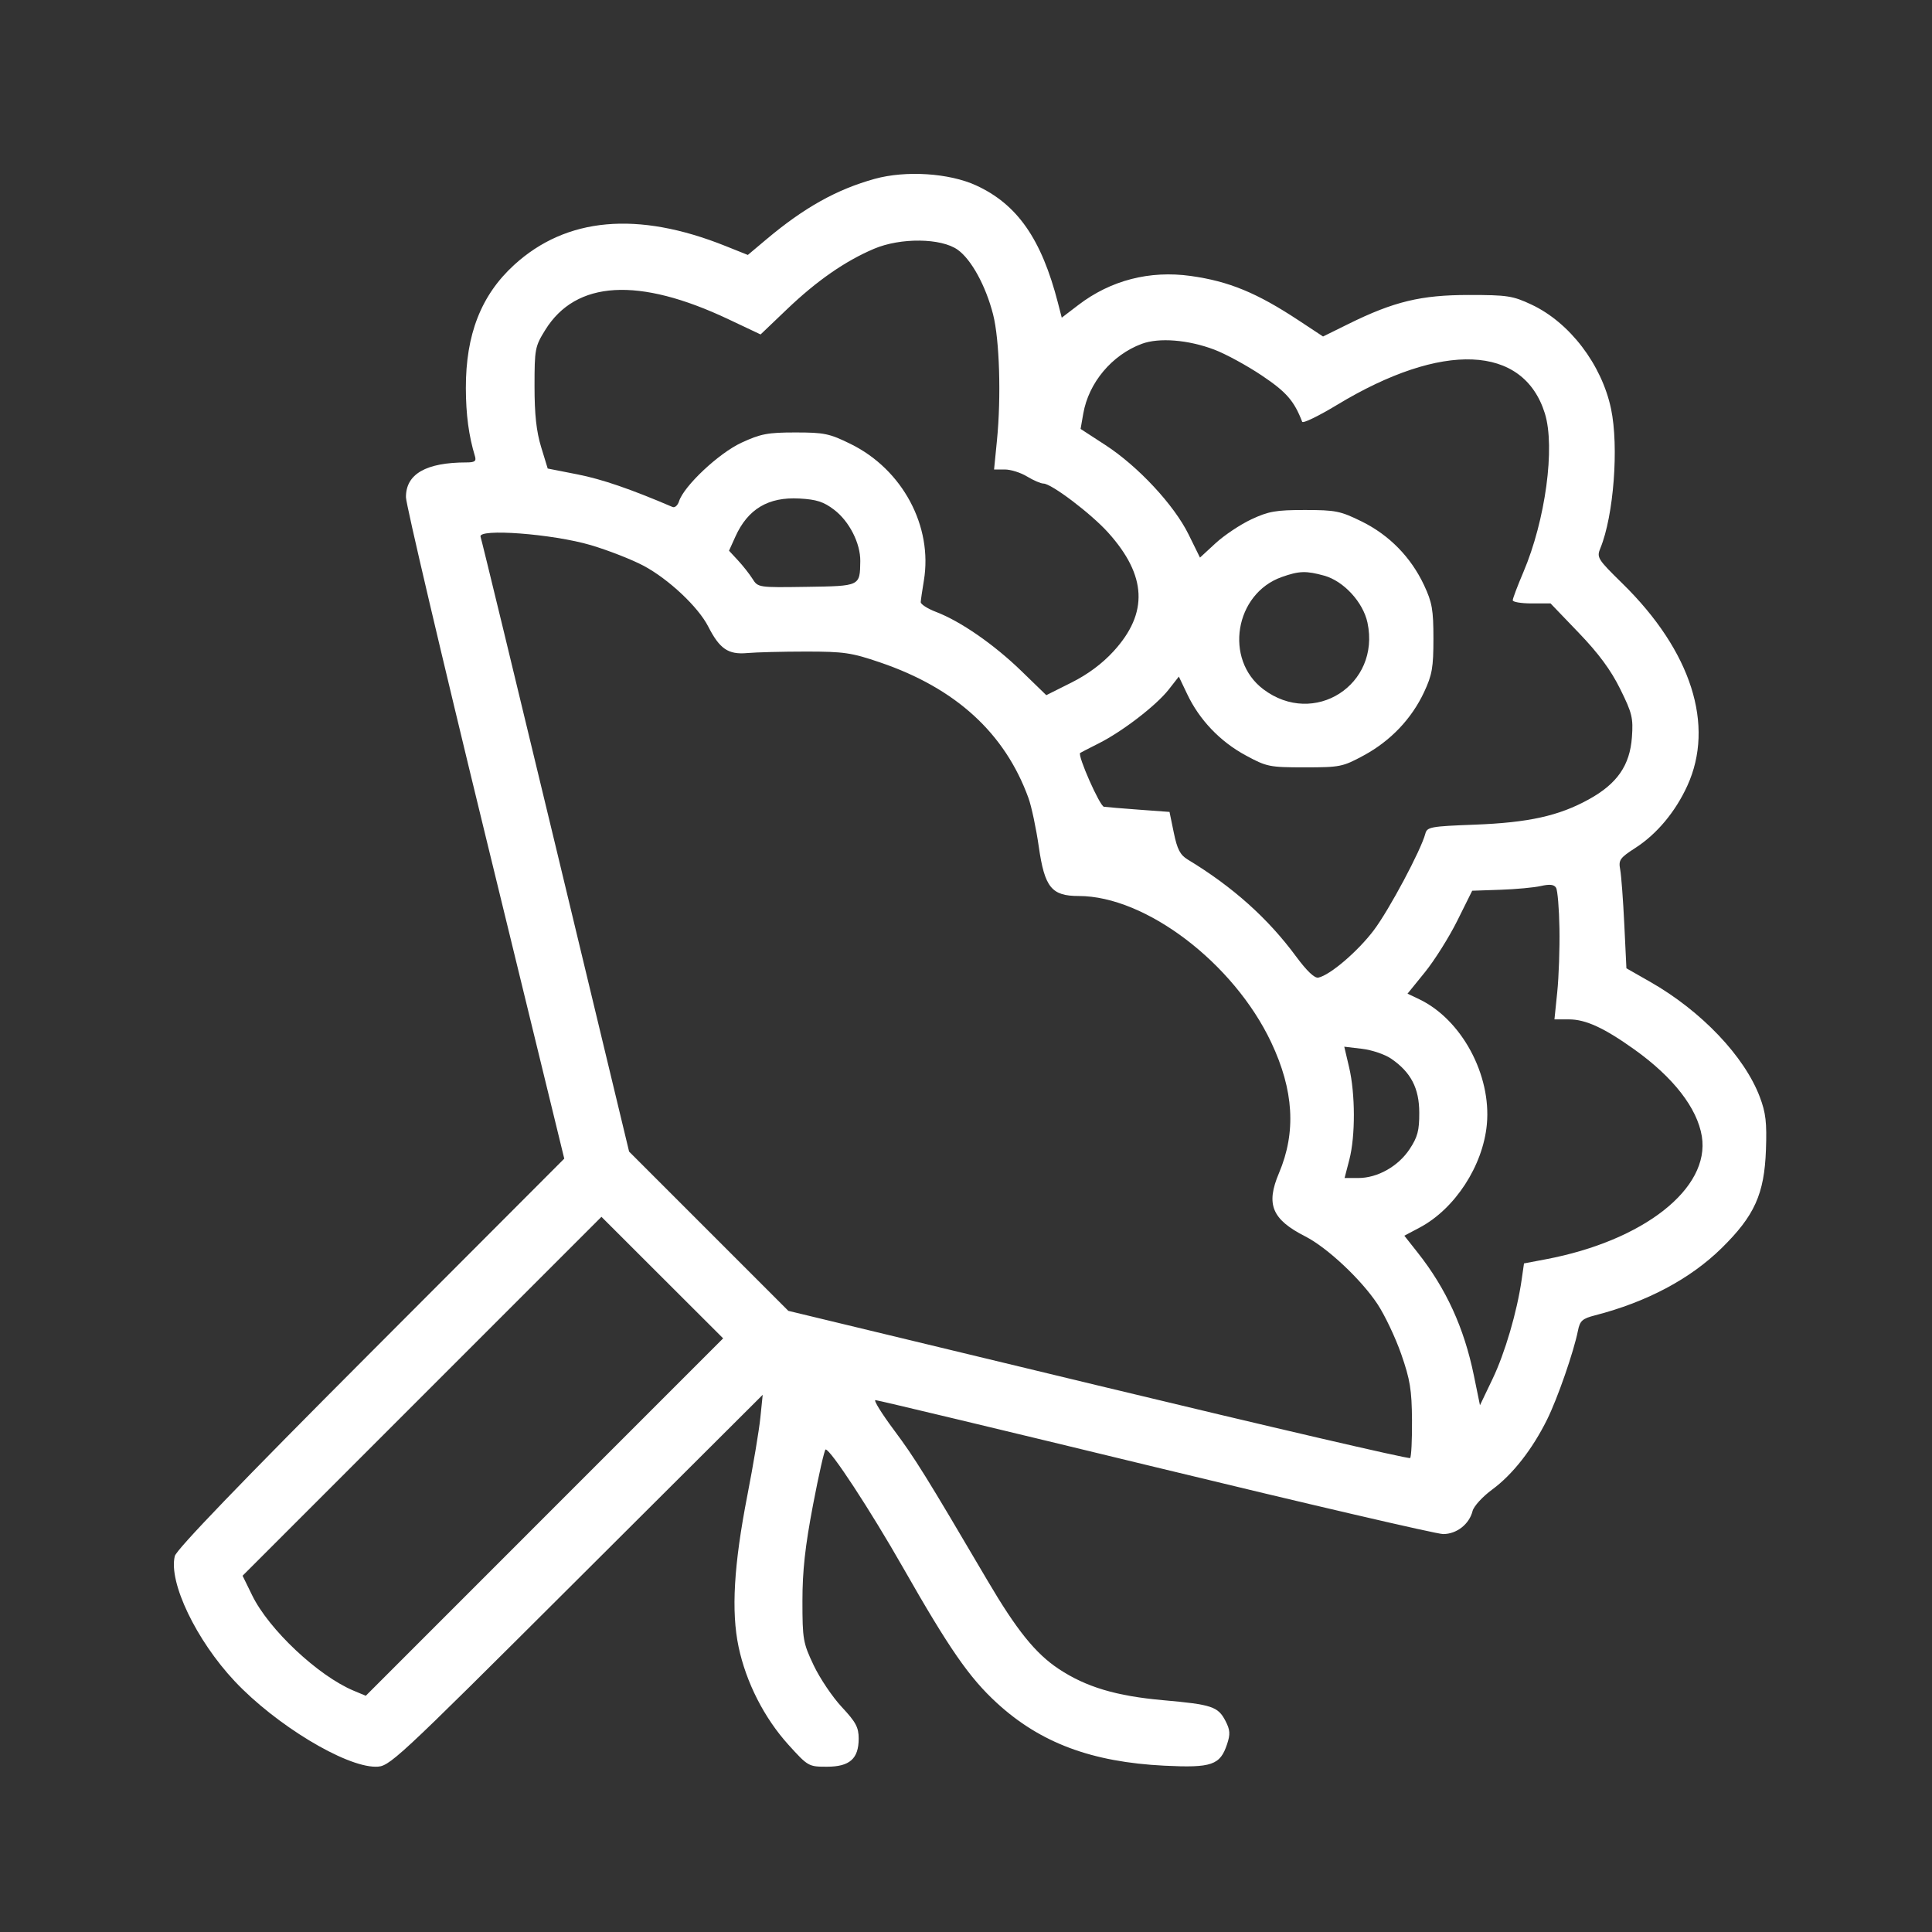 <?xml version="1.0" encoding="UTF-8"?> <svg xmlns="http://www.w3.org/2000/svg" width="100" height="100" viewBox="0 0 100 100" fill="none"><rect x="0" y="0" width="100" height="100" fill="#333333" stroke="none"/><path fill-rule="evenodd" clip-rule="evenodd" d="M45.274 9.258C43.31 9.802 41.623 10.744 39.665 12.391L38.708 13.196L37.546 12.731C33 10.912 29.313 11.244 26.61 13.714C24.904 15.274 24.105 17.314 24.113 20.096C24.117 21.468 24.263 22.554 24.584 23.616C24.661 23.869 24.571 23.935 24.147 23.935C22.048 23.935 21.003 24.536 21.012 25.739C21.014 26.101 22.859 33.952 25.111 43.184L29.206 59.971L19.188 70.006C12.443 76.762 9.129 80.206 9.047 80.544C8.717 81.899 10.157 84.903 12.153 87.025C14.267 89.272 17.851 91.445 19.444 91.445C20.161 91.445 20.308 91.309 29.824 81.82L39.477 72.195L39.356 73.381C39.29 74.034 38.987 75.84 38.684 77.395C37.981 81.005 37.842 83.408 38.229 85.241C38.617 87.078 39.557 88.924 40.807 90.306C41.823 91.428 41.852 91.445 42.798 91.445C43.98 91.445 44.445 91.033 44.445 89.988C44.445 89.407 44.299 89.135 43.571 88.356C43.09 87.842 42.435 86.869 42.115 86.194C41.566 85.037 41.534 84.849 41.534 82.869C41.534 81.298 41.672 80.049 42.081 77.897C42.382 76.317 42.676 75.024 42.734 75.024C42.989 75.023 45.043 78.158 46.749 81.153C49.142 85.353 50.176 86.844 51.605 88.153C53.853 90.213 56.51 91.206 60.273 91.392C62.718 91.513 63.156 91.362 63.514 90.276C63.686 89.757 63.671 89.54 63.431 89.076C63.046 88.332 62.728 88.226 60.214 88.003C57.771 87.787 56.209 87.319 54.794 86.38C53.595 85.584 52.615 84.367 51.105 81.797C47.937 76.408 47.356 75.473 46.28 74.03C45.64 73.171 45.204 72.469 45.312 72.469C45.419 72.469 51.936 74.029 59.794 75.936C67.652 77.842 74.358 79.403 74.696 79.403C75.397 79.403 76.047 78.894 76.219 78.213C76.281 77.964 76.737 77.465 77.237 77.098C78.291 76.324 79.313 75.02 80.079 73.472C80.622 72.374 81.456 69.971 81.676 68.869C81.777 68.363 81.902 68.251 82.555 68.083C85.233 67.394 87.487 66.198 89.105 64.608C90.815 62.929 91.323 61.803 91.405 59.514C91.456 58.097 91.397 57.598 91.087 56.778C90.291 54.672 88.06 52.33 85.418 50.823L84.183 50.119L84.073 47.838C84.013 46.583 83.917 45.31 83.861 45.009C83.768 44.512 83.841 44.408 84.654 43.883C85.758 43.17 86.717 42.022 87.333 40.677C88.77 37.538 87.542 33.698 83.984 30.209C82.683 28.933 82.636 28.857 82.837 28.368C83.525 26.693 83.798 23.114 83.387 21.161C82.904 18.866 81.243 16.69 79.268 15.765C78.299 15.31 78.02 15.268 76.019 15.268C73.551 15.268 72.142 15.608 69.787 16.772L68.481 17.417L67.232 16.593C65.06 15.158 63.61 14.56 61.635 14.284C59.507 13.986 57.489 14.507 55.817 15.785L54.956 16.443L54.758 15.673C53.907 12.369 52.654 10.572 50.517 9.594C49.124 8.956 46.883 8.813 45.274 9.258ZM49.571 12.928C50.277 13.431 51.023 14.795 51.402 16.274C51.735 17.576 51.826 20.536 51.602 22.794L51.453 24.3H52.008C52.314 24.3 52.833 24.463 53.161 24.664C53.49 24.864 53.871 25.028 54.009 25.029C54.422 25.03 56.48 26.59 57.36 27.569C59.361 29.794 59.449 31.728 57.641 33.706C57.05 34.353 56.303 34.908 55.45 35.334L54.156 35.982L52.863 34.728C51.448 33.356 49.717 32.157 48.455 31.675C48.01 31.505 47.651 31.275 47.657 31.163C47.663 31.051 47.736 30.549 47.82 30.047C48.287 27.238 46.714 24.302 44.035 22.983C42.933 22.44 42.664 22.384 41.173 22.384C39.741 22.384 39.377 22.453 38.381 22.913C37.207 23.455 35.398 25.153 35.145 25.951C35.078 26.161 34.928 26.292 34.812 26.242C32.645 25.314 31.157 24.803 29.895 24.555L28.349 24.251L28.008 23.135C27.763 22.332 27.667 21.451 27.667 19.997C27.667 18.065 27.691 17.936 28.219 17.083C29.809 14.513 33.052 14.323 37.714 16.529L39.368 17.311L40.725 16.015C42.276 14.532 43.745 13.512 45.24 12.877C46.617 12.293 48.715 12.317 49.571 12.928ZM62.849 18.096C63.434 18.317 64.542 18.92 65.313 19.437C66.584 20.29 66.984 20.748 67.401 21.831C67.439 21.928 68.253 21.533 69.21 20.954C74.652 17.662 78.853 17.836 79.962 21.399C80.505 23.144 79.993 26.927 78.849 29.615C78.547 30.325 78.299 30.98 78.299 31.07C78.299 31.16 78.74 31.233 79.278 31.233H80.256L81.716 32.754C82.75 33.831 83.376 34.68 83.862 35.663C84.48 36.912 84.54 37.162 84.468 38.157C84.363 39.615 83.705 40.565 82.241 41.373C80.687 42.232 79.116 42.579 76.314 42.685C74.055 42.77 73.866 42.805 73.776 43.148C73.553 44.001 71.9 47.099 71.109 48.147C70.279 49.246 68.845 50.472 68.239 50.601C68.044 50.643 67.643 50.262 67.088 49.511C65.627 47.529 63.808 45.901 61.475 44.489C61.085 44.252 60.933 43.959 60.757 43.107L60.534 42.025L58.971 41.91C58.111 41.846 57.287 41.778 57.14 41.758C56.925 41.729 55.761 39.095 55.909 38.973C55.931 38.955 56.36 38.734 56.863 38.481C58.092 37.864 59.843 36.518 60.49 35.693L61.017 35.02L61.452 35.933C62.082 37.26 63.15 38.379 64.465 39.092C65.57 39.691 65.699 39.718 67.534 39.718C69.366 39.718 69.5 39.69 70.591 39.099C71.977 38.347 73.06 37.21 73.709 35.827C74.127 34.933 74.194 34.553 74.194 33.058C74.194 31.562 74.127 31.182 73.709 30.289C73.029 28.839 71.908 27.694 70.48 26.991C69.377 26.448 69.129 26.398 67.538 26.398C66.038 26.398 65.66 26.464 64.766 26.883C64.196 27.15 63.366 27.705 62.92 28.115L62.111 28.861L61.518 27.657C60.769 26.136 58.905 24.134 57.217 23.037L55.931 22.201L56.07 21.407C56.35 19.807 57.552 18.374 59.095 17.798C59.988 17.465 61.495 17.584 62.849 18.096ZM43.174 26.384C43.96 26.983 44.54 28.124 44.528 29.044C44.51 30.344 44.534 30.333 41.748 30.375C39.248 30.413 39.234 30.411 38.947 29.956C38.788 29.705 38.45 29.276 38.196 29.003L37.734 28.505L38.061 27.781C38.707 26.346 39.767 25.714 41.375 25.803C42.265 25.852 42.633 25.971 43.174 26.384ZM30.581 28.216C31.482 28.483 32.71 28.963 33.311 29.283C34.604 29.972 36.14 31.415 36.656 32.426C37.25 33.59 37.693 33.891 38.679 33.802C39.145 33.76 40.512 33.725 41.716 33.725C43.684 33.725 44.073 33.782 45.557 34.288C49.47 35.622 52.01 37.943 53.231 41.3C53.389 41.734 53.63 42.87 53.767 43.823C54.07 45.935 54.428 46.377 55.834 46.377C59.295 46.377 63.853 49.842 65.796 53.949C66.968 56.429 67.098 58.599 66.2 60.718C65.511 62.343 65.833 63.116 67.564 63.998C68.693 64.573 70.448 66.217 71.297 67.497C71.674 68.065 72.228 69.232 72.527 70.089C72.986 71.404 73.073 71.938 73.085 73.502C73.093 74.521 73.049 75.406 72.988 75.468C72.927 75.53 65.66 73.841 56.84 71.715L40.804 67.849L36.683 63.727L32.562 59.606L28.765 43.823C26.677 35.142 24.926 27.925 24.874 27.785C24.708 27.338 28.608 27.633 30.581 28.216ZM68.538 29.795C69.545 30.073 70.553 31.167 70.78 32.227C71.466 35.446 68.014 37.656 65.39 35.676C63.348 34.135 63.91 30.727 66.348 29.865C67.245 29.548 67.604 29.537 68.538 29.795ZM80.717 48.061C80.735 49.092 80.683 50.572 80.603 51.349L80.458 52.763H81.211C82.074 52.763 83.034 53.205 84.594 54.32C86.613 55.762 87.849 57.354 88.087 58.817C88.524 61.51 85.08 64.222 80.005 65.181L78.882 65.394L78.76 66.24C78.52 67.907 77.898 70.029 77.256 71.37L76.603 72.735L76.286 71.188C75.78 68.727 74.853 66.7 73.381 64.837L72.688 63.96L73.484 63.538C75.308 62.57 76.759 60.341 76.959 58.199C77.199 55.634 75.648 52.764 73.457 51.719L72.853 51.432L73.756 50.319C74.252 49.706 75.005 48.508 75.43 47.654L76.201 46.104L77.661 46.054C78.464 46.027 79.408 45.939 79.759 45.859C80.216 45.755 80.439 45.781 80.541 45.95C80.621 46.081 80.7 47.031 80.717 48.061ZM72.002 54.794C73.028 55.497 73.458 56.322 73.461 57.593C73.464 58.519 73.375 58.853 72.962 59.478C72.372 60.371 71.3 60.974 70.305 60.974H69.595L69.842 60.022C70.159 58.801 70.153 56.62 69.831 55.249L69.579 54.177L70.499 54.286C71.005 54.346 71.681 54.574 72.002 54.794ZM28.181 78.523L18.933 87.773L18.305 87.51C16.47 86.743 13.92 84.349 13.055 82.58L12.556 81.56L21.843 72.271L31.131 62.982L34.28 66.128L37.43 69.273L28.181 78.523Z" fill="white"></path></svg> 